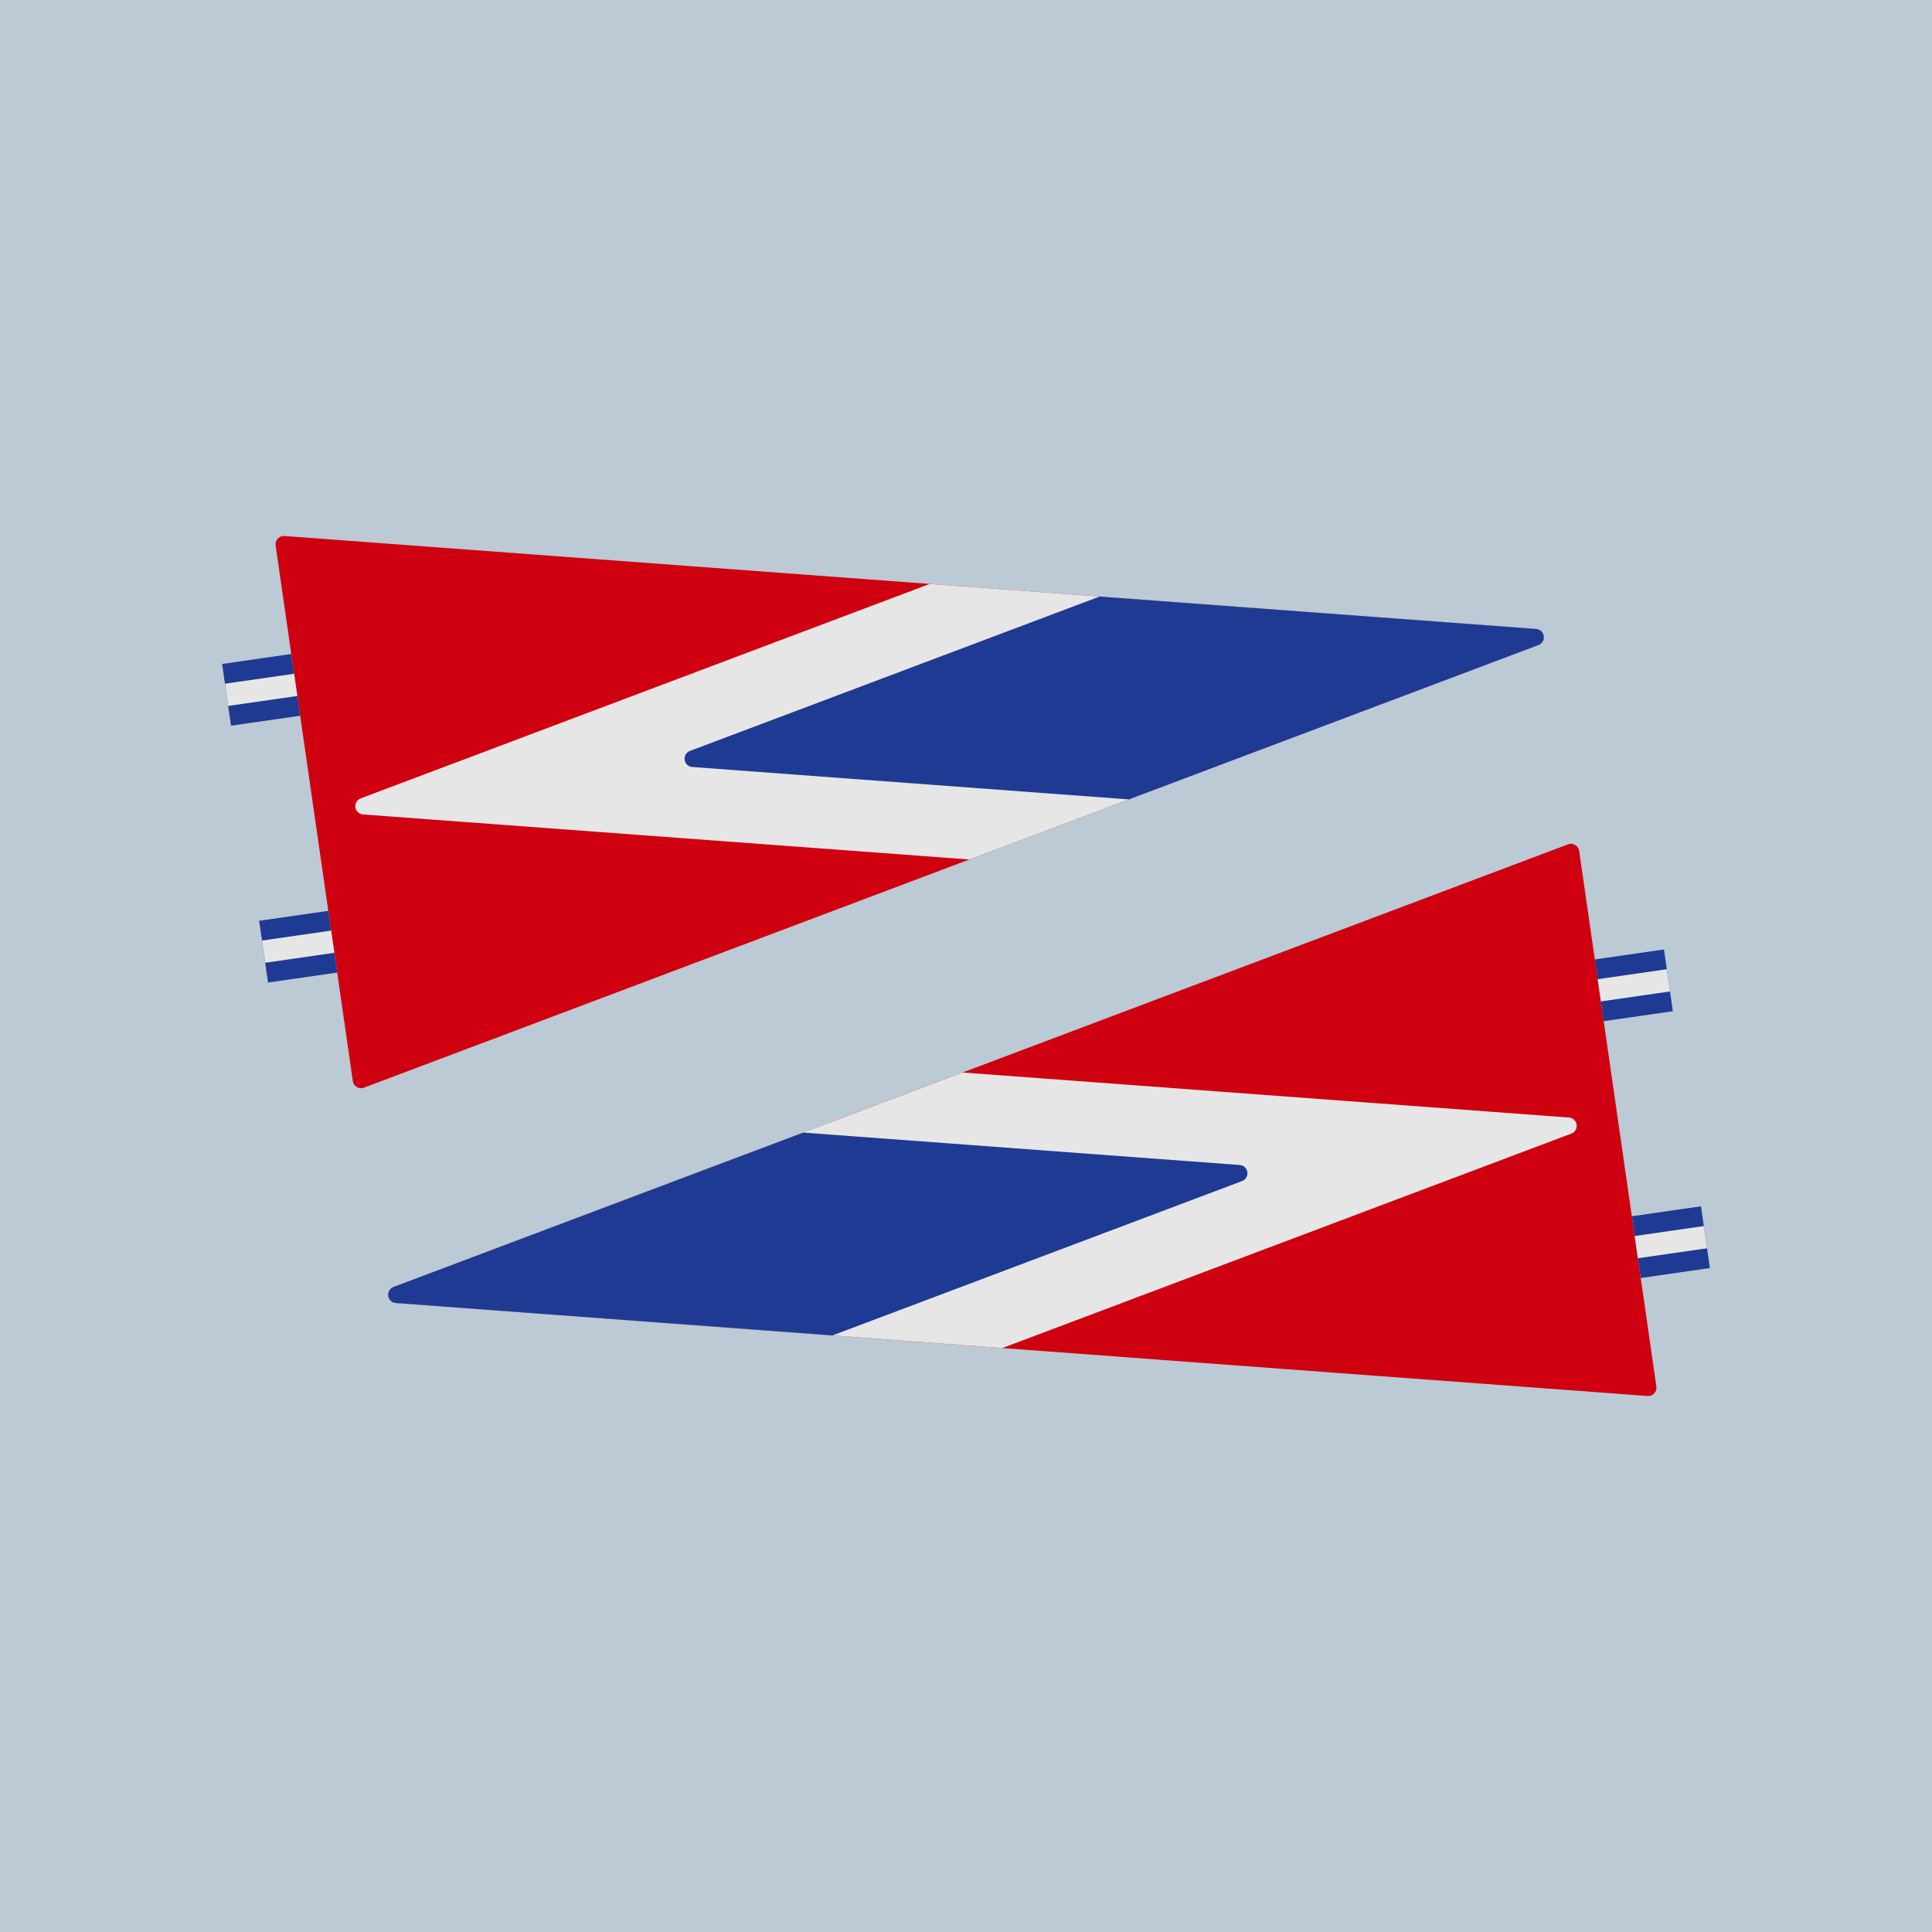 <?xml version="1.0" encoding="UTF-8"?>
<!DOCTYPE svg PUBLIC "-//W3C//DTD SVG 1.1//EN" "http://www.w3.org/Graphics/SVG/1.1/DTD/svg11.dtd">
<!-- Creator: CorelDRAW 2018 (64-Bit) -->
<svg xmlns="http://www.w3.org/2000/svg" xml:space="preserve" width="3.413in" height="3.413in" version="1.1" style="shape-rendering:geometricPrecision; text-rendering:geometricPrecision; image-rendering:optimizeQuality; fill-rule:evenodd; clip-rule:evenodd"
viewBox="0 0 3413.33 3413.33"
 xmlns:xlink="http://www.w3.org/1999/xlink">
 <defs>
  <style type="text/css">
   <![CDATA[
    .fil0 {fill:#BBCAD4}
    .fil3 {fill:#1F3A93}
    .fil1 {fill:#CF000F}
    .fil2 {fill:#E6E6E6}
   ]]>
  </style>
 </defs>
 <g id="Layer_x0020_1">
  <rect class="fil0" x="-0" y="-0" width="3413.33" height="3413.33"/>
  <g id="_1812320950560">
   <g>
    <path class="fil1" d="M2713.91 1111.22l-1081.59 -80.32 -1129.72 -83.91c-4.59,-0.34 -8.7,1.26 -11.83,4.63 -3.14,3.37 -4.45,7.56 -3.8,12.12l68.19 473.1 68.19 473.09c0.66,4.56 3.1,8.22 7.06,10.56 3.97,2.34 8.35,2.73 12.65,1.1l1060.06 -399.5 1014.89 -382.47c6.52,-2.46 10.35,-8.94 9.37,-15.84 -1,-6.9 -6.5,-12.04 -13.46,-12.56z"/>
    <path class="fil2" d="M2713.91 1111.22l-1071.38 -79.57 -1005.3 378.87c-6.52,2.47 -10.35,8.94 -9.36,15.85 1,6.9 6.5,12.04 13.46,12.56l1071.38 79.57 1005.3 -378.87c6.52,-2.46 10.35,-8.94 9.37,-15.84 -1,-6.9 -6.5,-12.04 -13.46,-12.56z"/>
    <path class="fil3" d="M2713.91 1111.22l-771.26 -57.28 -723.69 272.74c-6.52,2.46 -10.35,8.94 -9.36,15.85 1,6.9 6.5,12.03 13.46,12.55l771.25 57.27 723.69 -272.73c6.52,-2.46 10.35,-8.94 9.37,-15.84 -1,-6.9 -6.5,-12.04 -13.46,-12.56z"/>
    <g>
     <g>
      <polygon class="fil3" points="457.83,1626.79 579.99,1609.19 595.71,1718.26 473.54,1735.87 "/>
      <polygon class="fil2" points="462.86,1661.7 585.02,1644.1 590.69,1683.35 468.52,1700.96 "/>
     </g>
     <g>
      <polygon class="fil3" points="392.43,1173.04 514.6,1155.43 530.32,1264.5 408.15,1282.11 "/>
      <polygon class="fil2" points="397.46,1207.94 519.63,1190.34 525.29,1229.59 403.12,1247.2 "/>
     </g>
    </g>
   </g>
   <g>
    <path class="fil1" d="M699.42 2302.1l1081.59 80.32 1129.72 83.91c4.59,0.34 8.7,-1.26 11.83,-4.63 3.14,-3.37 4.45,-7.56 3.8,-12.12l-68.19 -473.1 -68.19 -473.09c-0.66,-4.56 -3.1,-8.22 -7.06,-10.56 -3.97,-2.34 -8.35,-2.73 -12.65,-1.1l-1060.06 399.5 -1014.89 382.47c-6.52,2.46 -10.35,8.94 -9.37,15.84 1,6.9 6.5,12.04 13.46,12.56z"/>
    <path class="fil2" d="M699.42 2302.1l1071.38 79.57 1005.3 -378.87c6.52,-2.47 10.35,-8.94 9.36,-15.85 -1,-6.9 -6.5,-12.04 -13.46,-12.56l-1071.38 -79.57 -1005.3 378.87c-6.52,2.46 -10.35,8.94 -9.37,15.84 1,6.9 6.5,12.04 13.46,12.56z"/>
    <path class="fil3" d="M699.42 2302.1l771.26 57.28 723.69 -272.74c6.52,-2.46 10.35,-8.94 9.36,-15.85 -1,-6.9 -6.5,-12.03 -13.46,-12.55l-771.25 -57.27 -723.69 272.73c-6.52,2.46 -10.35,8.94 -9.37,15.84 1,6.9 6.5,12.04 13.46,12.56z"/>
    <g>
     <g>
      <polygon class="fil3" points="2955.5,1786.54 2833.34,1804.14 2817.62,1695.07 2939.79,1677.46 "/>
      <polygon class="fil2" points="2950.47,1751.63 2828.31,1769.23 2822.65,1729.97 2944.81,1712.37 "/>
     </g>
     <g>
      <polygon class="fil3" points="3020.9,2240.29 2898.73,2257.9 2883.01,2148.82 3005.18,2131.22 "/>
      <polygon class="fil2" points="3015.87,2205.39 2893.7,2222.99 2888.04,2183.73 3010.21,2166.12 "/>
     </g>
    </g>
   </g>
  </g>
 </g>
</svg>

